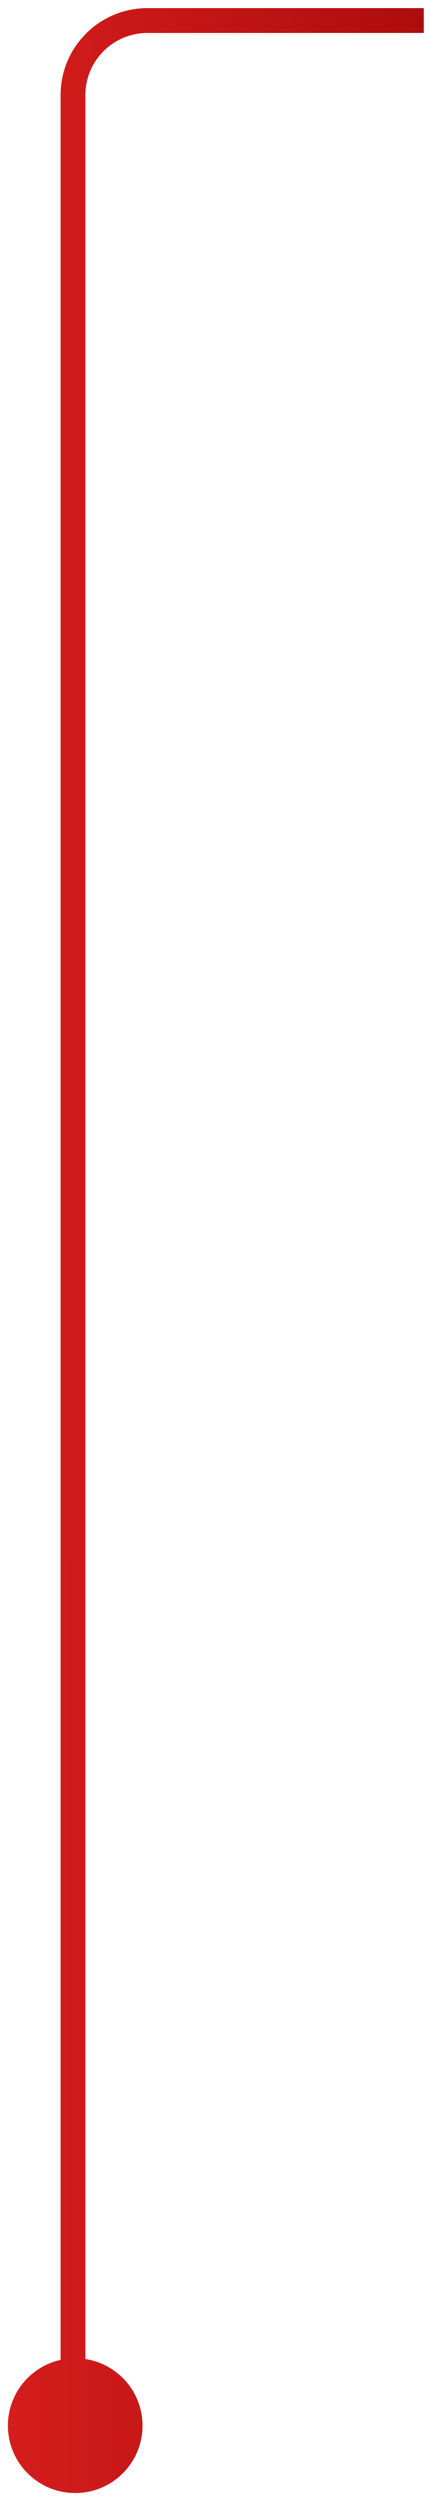 <?xml version="1.0" encoding="UTF-8"?> <svg xmlns="http://www.w3.org/2000/svg" width="52" height="302" viewBox="0 0 52 302" fill="none"><path fill-rule="evenodd" clip-rule="evenodd" d="M51.247 0.981L17.827 0.981C12.028 0.982 7.327 5.683 7.327 11.482L7.327 285.069C3.682 285.877 0.957 289.127 0.957 293.015C0.957 297.509 4.601 301.153 9.096 301.153C13.59 301.153 17.234 297.509 17.234 293.015C17.234 288.938 14.237 285.562 10.327 284.969L10.328 11.482C10.328 7.339 13.685 3.982 17.827 3.982L51.247 3.981L51.247 0.981Z" fill="url(#paint0_linear_195_15)"></path><defs><linearGradient id="paint0_linear_195_15" x1="0.957" y1="16.289" x2="51.608" y2="16.36" gradientUnits="userSpaceOnUse"><stop stop-color="#D51D1D"></stop><stop offset="1" stop-color="#AE0C0C"></stop></linearGradient></defs></svg> 
